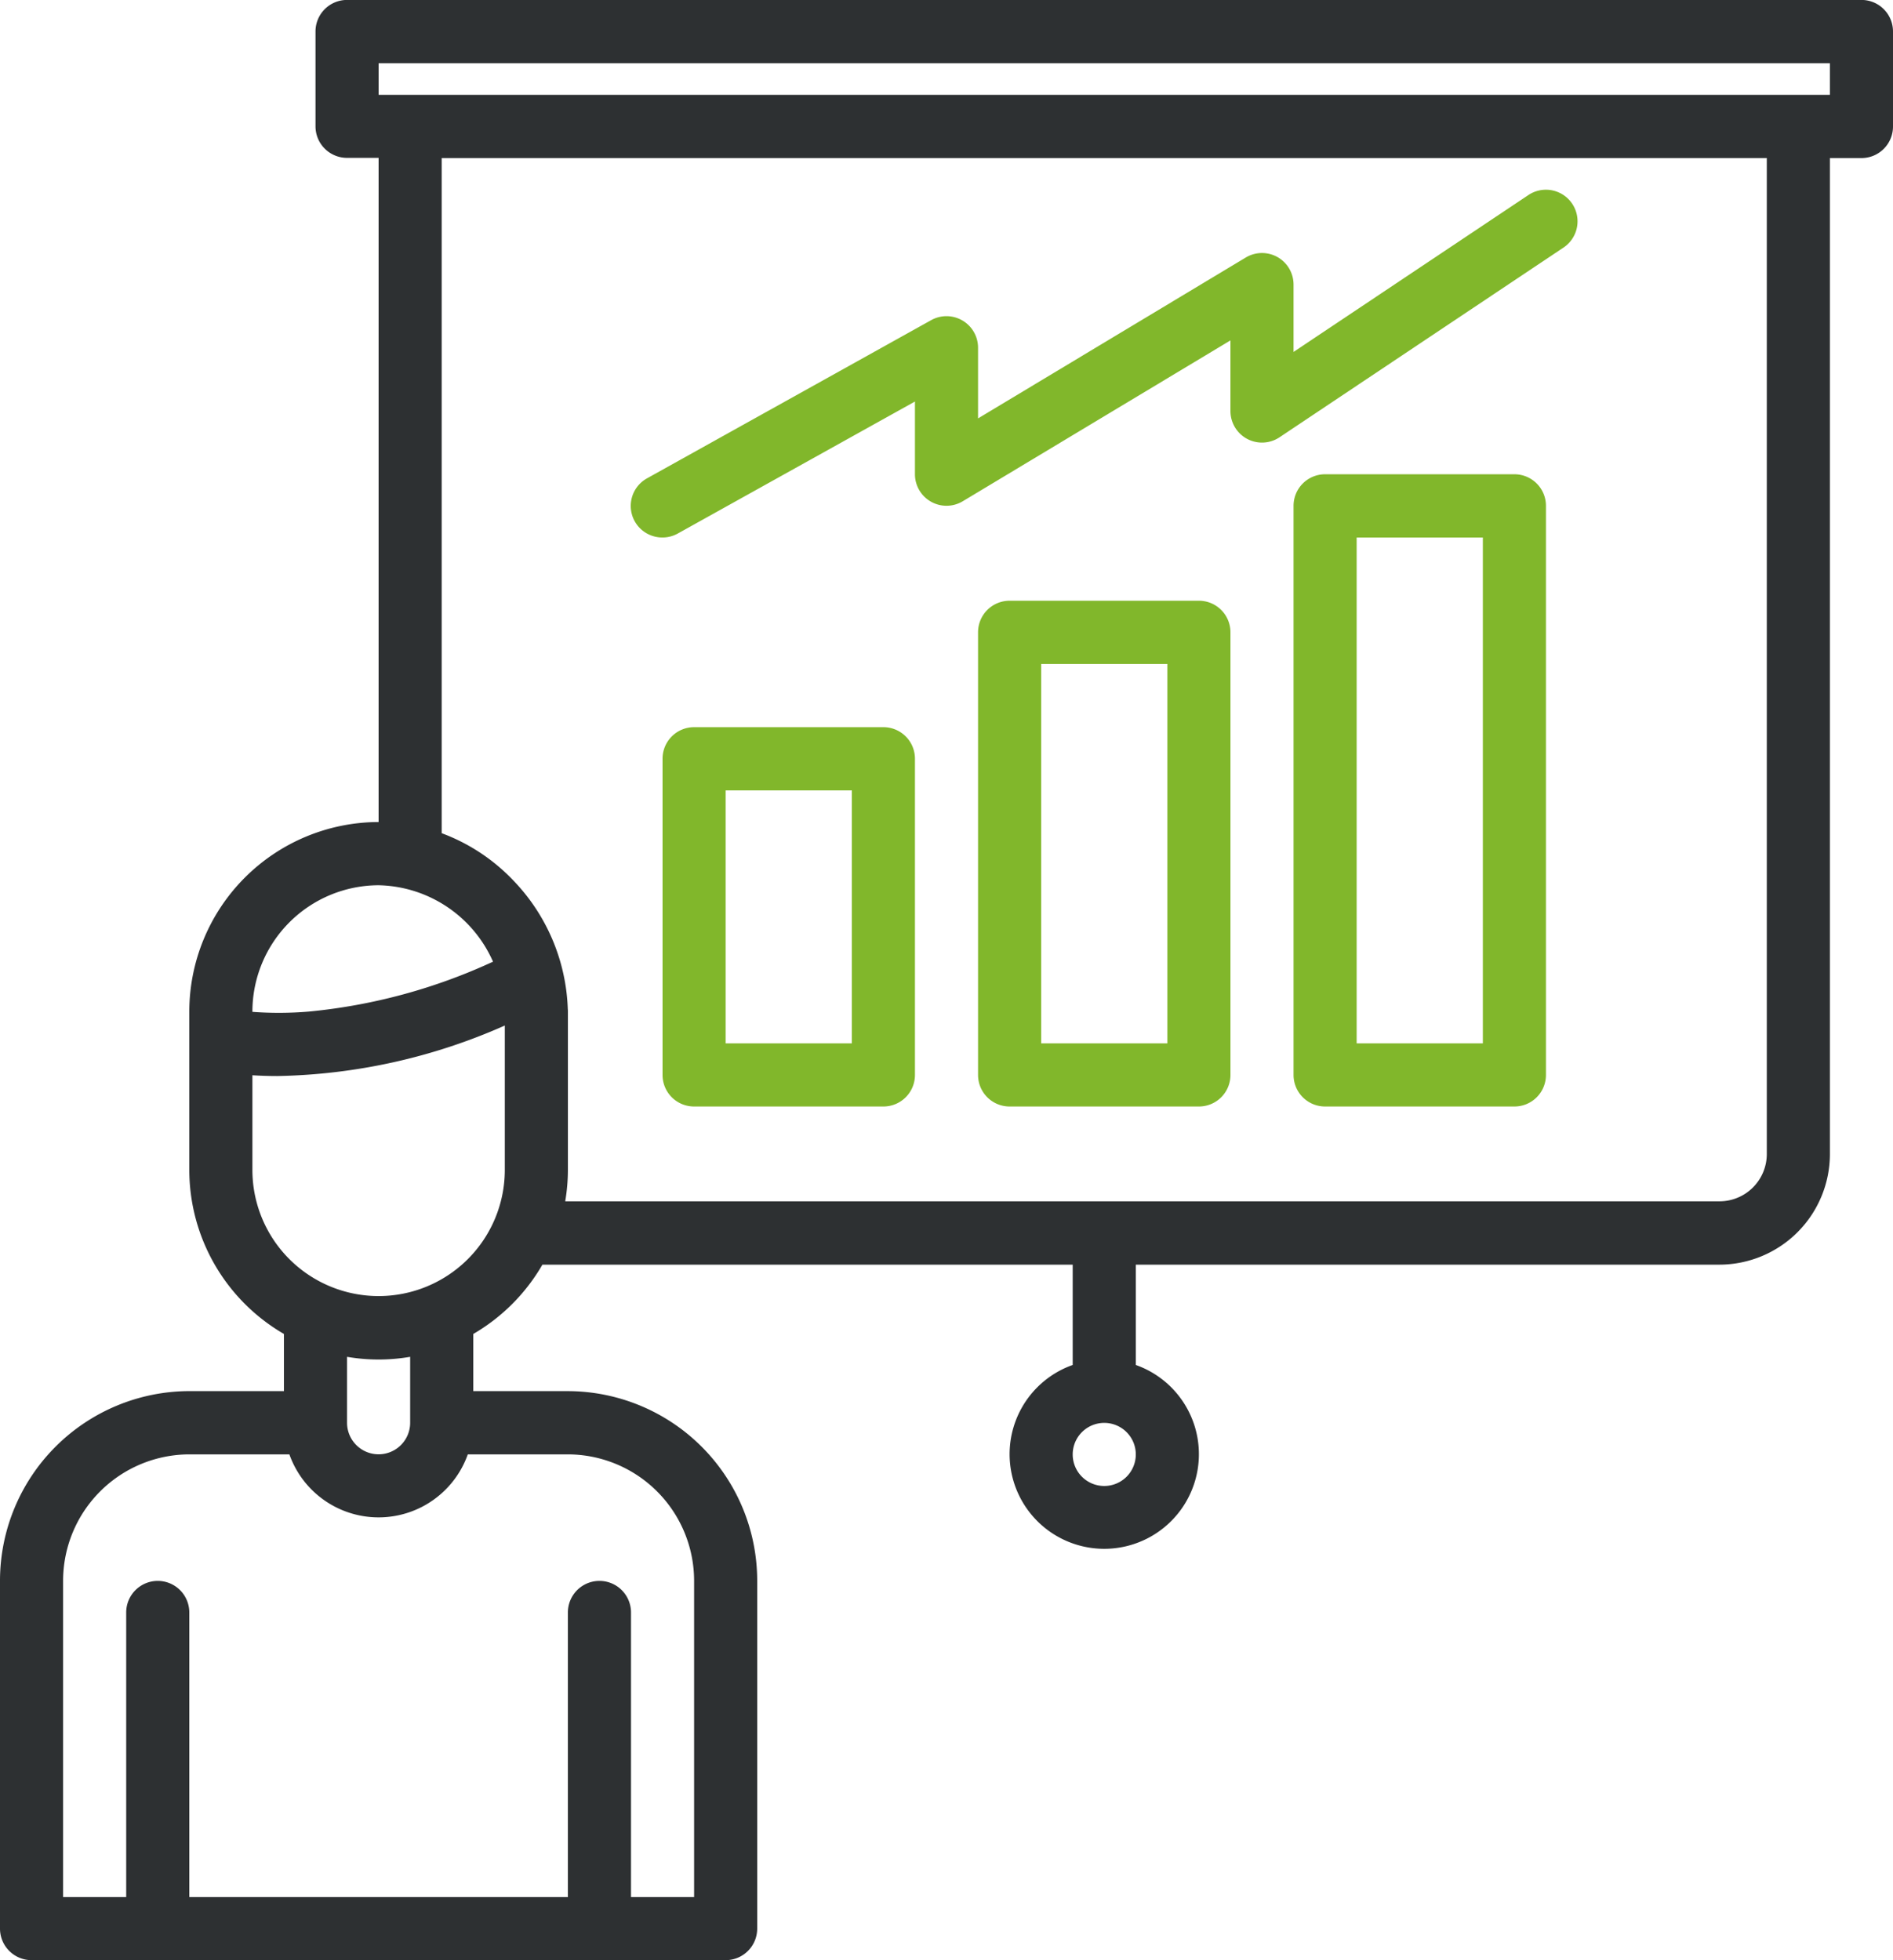 <svg xmlns="http://www.w3.org/2000/svg" width="84" height="87" viewBox="0 0 84 87"><g id="Vector_Smart_Object" data-name="Vector Smart Object" transform="translate(-2.8 -1.403)"><g id="Group_25" data-name="Group 25"><path id="Path_74" data-name="Path 74" d="M85.4,1.4H18.2a1.4,1.4,0,0,0-1.4,1.4v4.21a1.4,1.4,0,0,0,1.4,1.4h1.4V37.887a8.419,8.419,0,0,0-8.4,8.419v7.016a8.425,8.425,0,0,0,4.2,7.286v2.536H11.2a8.419,8.419,0,0,0-8.4,8.419V87a1.4,1.4,0,0,0,1.4,1.4H35A1.4,1.4,0,0,0,36.4,87V71.565A8.419,8.419,0,0,0,28,63.145H23.8V60.609a8.446,8.446,0,0,0,3.069-3.077H50.4v4.452a4.2,4.2,0,1,0,2.8,0V57.532H79.1A4.911,4.911,0,0,0,84,52.621V8.419h1.4a1.4,1.4,0,0,0,1.4-1.4V2.806A1.4,1.4,0,0,0,85.4,1.4ZM14,46.306a5.613,5.613,0,0,1,5.6-5.613,5.673,5.673,0,0,1,5.077,3.392A25.15,25.15,0,0,1,16.5,46.3a15.872,15.872,0,0,1-2.5.012ZM28,65.952a5.613,5.613,0,0,1,5.6,5.613V85.6H30.8V72.968a1.4,1.4,0,1,0-2.8,0V85.6H11.2V72.968a1.4,1.4,0,1,0-2.8,0V85.6H5.6V71.565a5.613,5.613,0,0,1,5.6-5.613h4.441a4.2,4.2,0,0,0,7.917,0Zm-9.8-1.4V61.623a8.273,8.273,0,0,0,2.8,0v2.926a1.4,1.4,0,1,1-2.8,0Zm7-11.226a5.6,5.6,0,1,1-11.2,0v-4.2c.329.021.7.035,1.111.035A25.985,25.985,0,0,0,25.2,46.919ZM51.8,67.355a1.4,1.4,0,1,1,1.4-1.4A1.4,1.4,0,0,1,51.8,67.355ZM81.2,52.621a2.1,2.1,0,0,1-2.1,2.1H27.881a8.417,8.417,0,0,0,.119-1.4V46.306c0-.04,0-.079-.005-.119a8.638,8.638,0,0,0-2.438-5.729A8.433,8.433,0,0,0,22.4,38.383V8.419H81.2ZM84,5.613H19.6V4.21H84Z" fill="#2d3032"></path><path id="Path_75" data-name="Path 75" d="M56,28.065H47.6a1.4,1.4,0,0,0-1.4,1.4V49.113a1.4,1.4,0,0,0,1.4,1.4H56a1.4,1.4,0,0,0,1.4-1.4V29.468A1.4,1.4,0,0,0,56,28.065ZM54.6,47.71H49V30.871h5.6Z" fill="#81b72b"></path><path id="Path_76" data-name="Path 76" d="M42,33.677H33.6a1.4,1.4,0,0,0-1.4,1.4V49.113a1.4,1.4,0,0,0,1.4,1.4H42a1.4,1.4,0,0,0,1.4-1.4V35.081A1.4,1.4,0,0,0,42,33.677ZM40.6,47.71H35V36.484h5.6Z" fill="#81b72b"></path><path id="Path_77" data-name="Path 77" d="M70,22.452H61.6a1.4,1.4,0,0,0-1.4,1.4V49.113a1.4,1.4,0,0,0,1.4,1.4H70a1.4,1.4,0,0,0,1.4-1.4V23.855A1.4,1.4,0,0,0,70,22.452ZM68.6,47.71H63V25.258h5.6Z" fill="#81b72b"></path><path id="Path_78" data-name="Path 78" d="M32.2,25.258a1.392,1.392,0,0,0,.679-.177L43.4,19.224v3.227a1.4,1.4,0,0,0,2.12,1.2L57.4,16.511v3.134a1.4,1.4,0,0,0,2.176,1.167l12.6-8.419a1.4,1.4,0,0,0-1.553-2.335L60.2,17.023V14.032a1.4,1.4,0,0,0-2.12-1.2L46.2,19.973V16.839a1.4,1.4,0,0,0-2.08-1.227l-12.6,7.016a1.4,1.4,0,0,0,.681,2.63Z" fill="#81b72b"></path></g></g></svg>